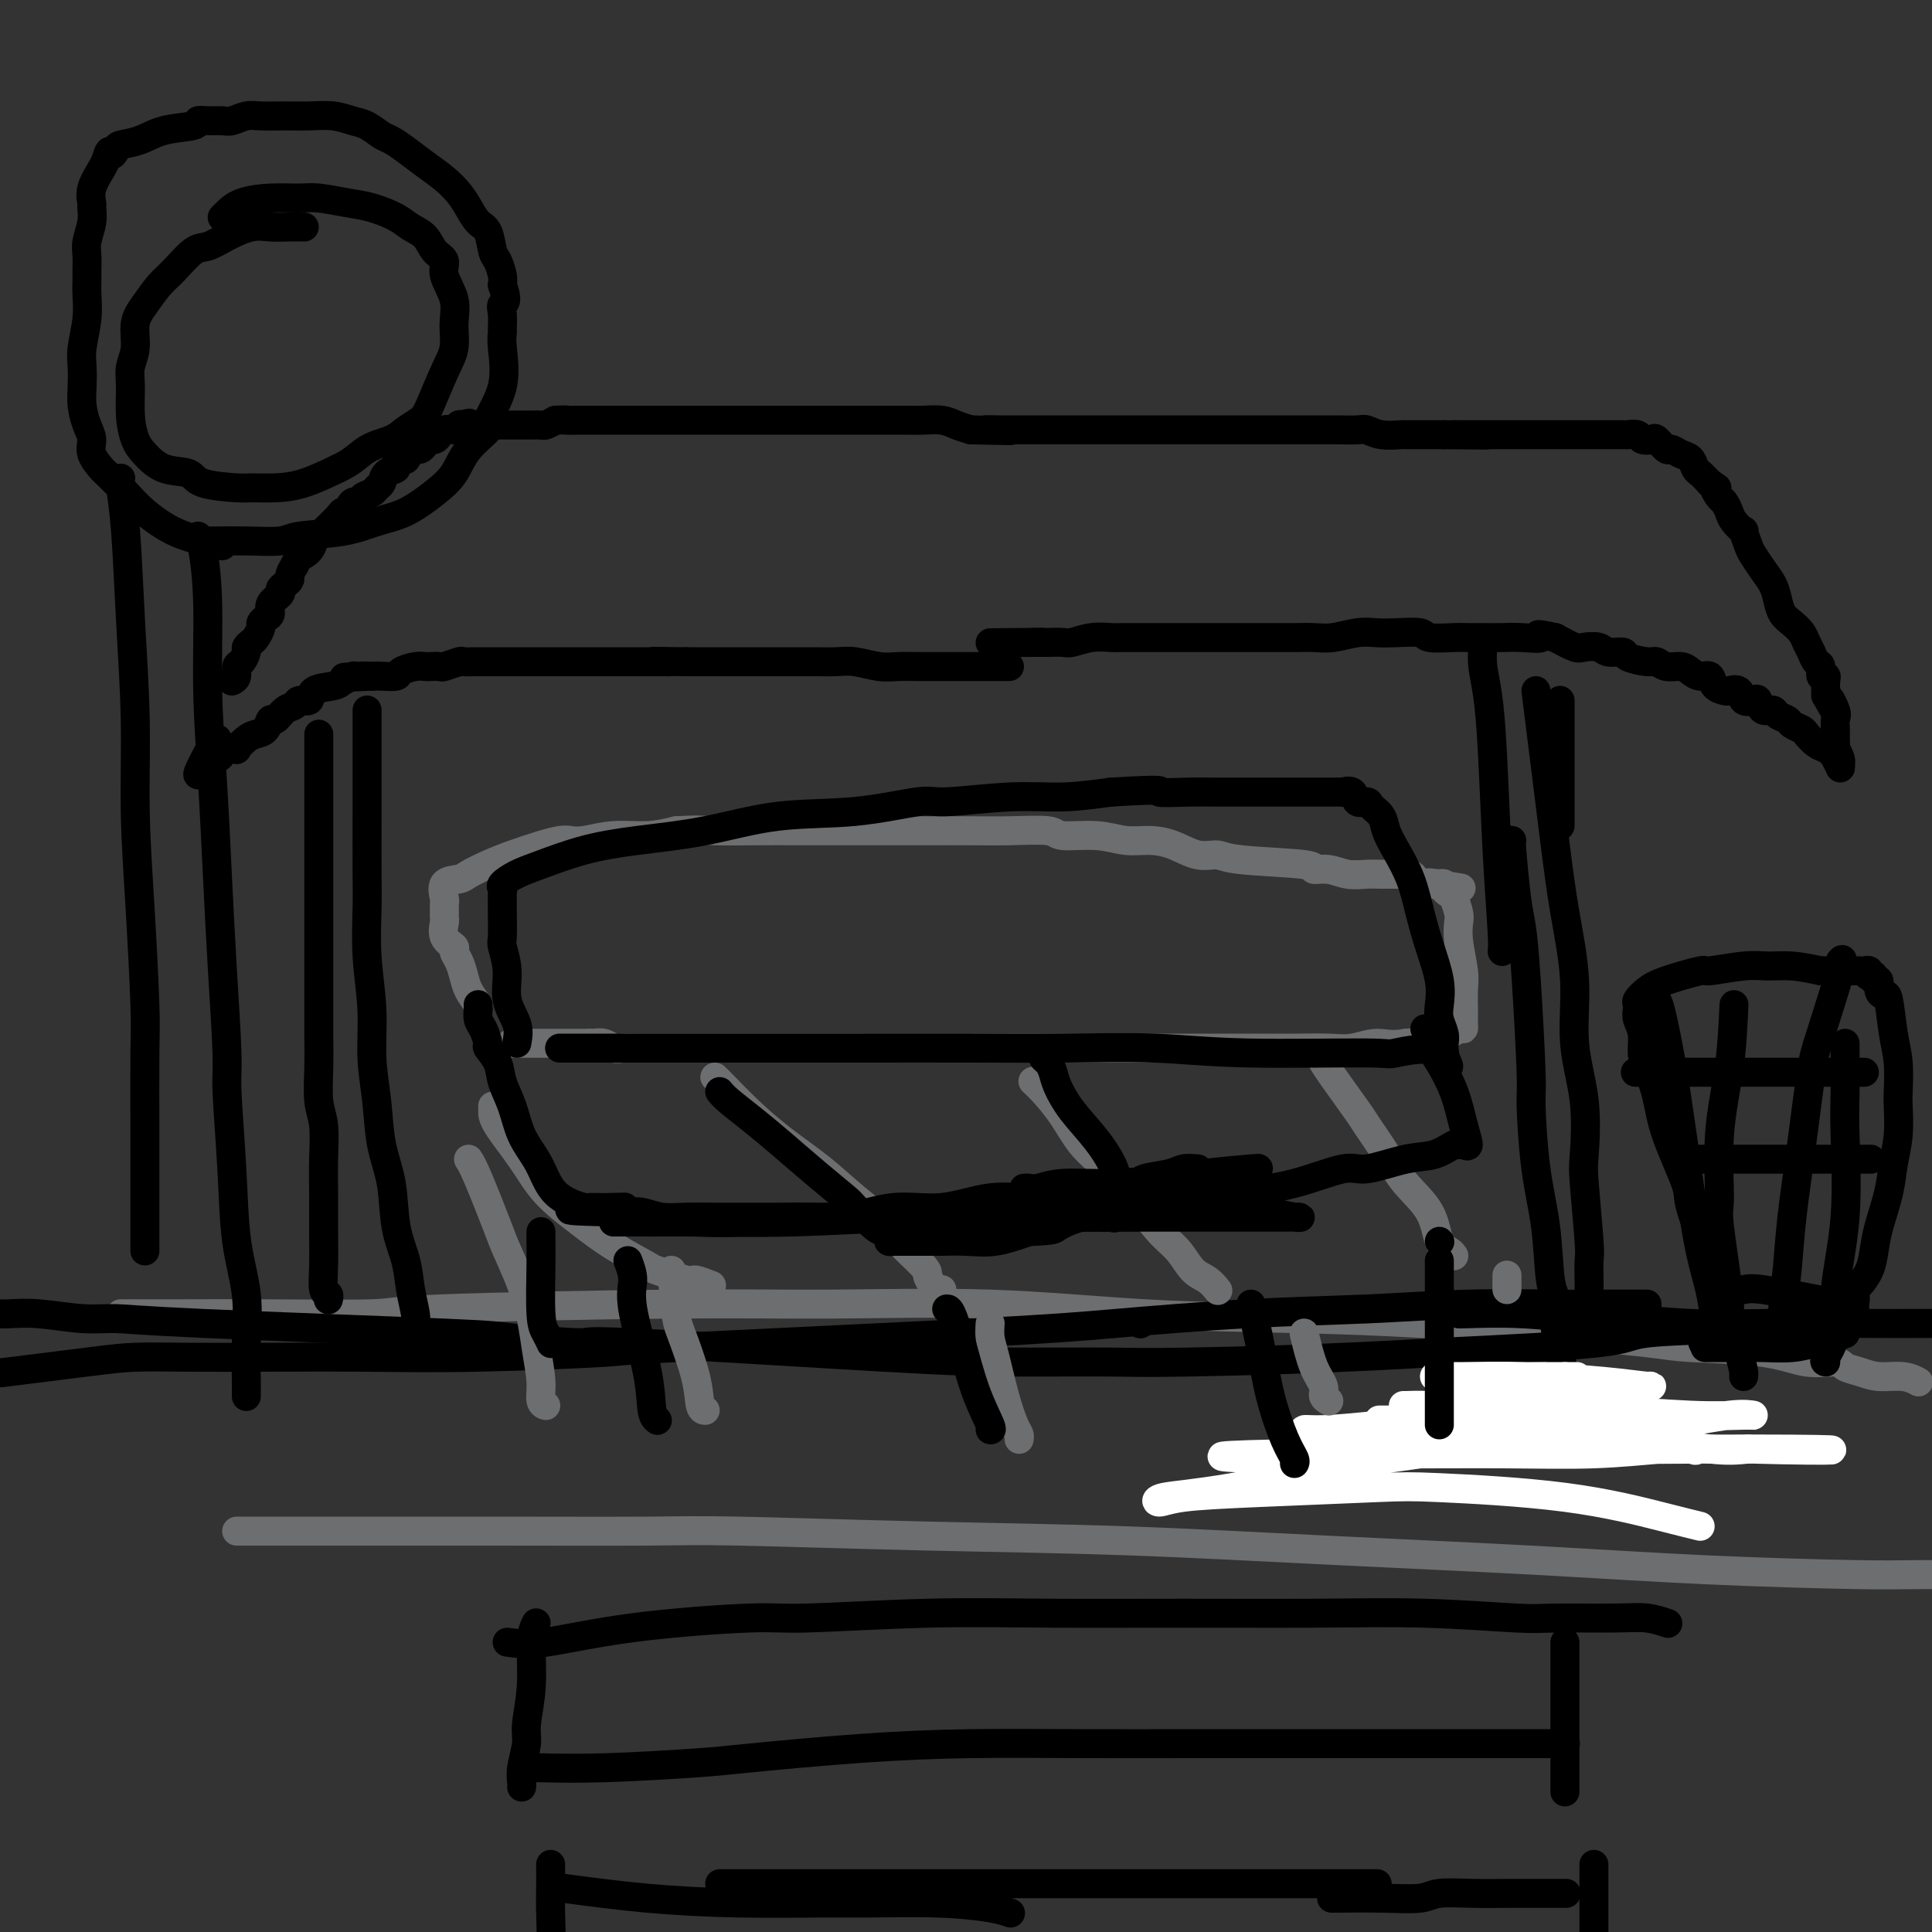 <svg viewBox='0 0 400 400' version='1.1' xmlns='http://www.w3.org/2000/svg' xmlns:xlink='http://www.w3.org/1999/xlink'><rect x="0" y="0" width="400" height="400" fill="#333333" stroke="none"/><g fill='none' stroke='#6D6E70' stroke-width='6' stroke-linecap='round' stroke-linejoin='round'><path d='M25,272c0.441,-0.002 0.881,-0.003 3,0c2.119,0.003 5.916,0.011 10,0c4.084,-0.011 8.453,-0.041 16,0c7.547,0.041 18.270,0.153 23,0c4.730,-0.153 3.465,-0.570 14,-1c10.535,-0.430 32.868,-0.872 48,-1c15.132,-0.128 23.062,0.059 33,0c9.938,-0.059 21.885,-0.364 33,0c11.115,0.364 21.397,1.397 32,2c10.603,0.603 21.526,0.778 31,1c9.474,0.222 17.498,0.492 26,1c8.502,0.508 17.482,1.254 26,2c8.518,0.746 16.573,1.491 21,2c4.427,0.509 5.226,0.780 9,1c3.774,0.220 10.522,0.387 15,1c4.478,0.613 6.685,1.671 9,2c2.315,0.329 4.737,-0.070 6,0c1.263,0.070 1.365,0.611 2,1c0.635,0.389 1.802,0.626 3,1c1.198,0.374 2.426,0.885 4,1c1.574,0.115 3.494,-0.165 5,0c1.506,0.165 2.598,0.775 3,1c0.402,0.225 0.115,0.064 0,0c-0.115,-0.064 -0.057,-0.032 0,0'/></g>
<g fill='none' stroke='#000000' stroke-width='6' stroke-linecap='round' stroke-linejoin='round'><path d='M302,272c-0.048,0.033 -0.096,0.065 2,0c2.096,-0.065 6.336,-0.228 11,0c4.664,0.228 9.753,0.846 13,1c3.247,0.154 4.654,-0.155 8,0c3.346,0.155 8.632,0.774 14,1c5.368,0.226 10.817,0.061 16,0c5.183,-0.061 10.099,-0.016 15,0c4.901,0.016 9.789,0.004 15,0c5.211,-0.004 10.747,-0.001 14,0c3.253,0.001 4.222,0.000 7,0c2.778,-0.000 7.363,-0.000 11,0c3.637,0.000 6.326,0.000 9,0c2.674,-0.000 5.333,0.000 7,0c1.667,-0.000 2.343,-0.000 2,0c-0.343,0.000 -1.704,0.000 -1,0c0.704,-0.000 3.474,-0.001 -2,0c-5.474,0.001 -19.193,0.003 -27,0c-7.807,-0.003 -9.704,-0.013 -14,0c-4.296,0.013 -10.991,0.048 -15,0c-4.009,-0.048 -5.331,-0.179 -9,0c-3.669,0.179 -9.684,0.666 -17,1c-7.316,0.334 -15.931,0.513 -20,1c-4.069,0.487 -3.591,1.282 -10,2c-6.409,0.718 -19.704,1.359 -33,2'/><path d='M298,280c-23.449,1.382 -42.071,1.837 -52,2c-9.929,0.163 -11.165,0.034 -16,0c-4.835,-0.034 -13.270,0.026 -20,0c-6.730,-0.026 -11.757,-0.139 -27,-1c-15.243,-0.861 -40.704,-2.472 -52,-3c-11.296,-0.528 -8.428,0.026 -11,0c-2.572,-0.026 -10.585,-0.633 -14,-1c-3.415,-0.367 -2.232,-0.494 -14,-1c-11.768,-0.506 -36.486,-1.389 -50,-2c-13.514,-0.611 -15.824,-0.948 -18,-1c-2.176,-0.052 -4.218,0.182 -7,0c-2.782,-0.182 -6.304,-0.781 -9,-1c-2.696,-0.219 -4.565,-0.059 -6,0c-1.435,0.059 -2.436,0.016 -3,0c-0.564,-0.016 -0.690,-0.004 -1,0c-0.310,0.004 -0.803,0.001 -1,0c-0.197,-0.001 -0.099,-0.001 0,0'/><path d='M341,270c-4.695,-0.007 -9.391,-0.014 -12,0c-2.609,0.014 -3.132,0.048 -7,0c-3.868,-0.048 -11.082,-0.180 -18,0c-6.918,0.180 -13.540,0.672 -21,1c-7.460,0.328 -15.757,0.493 -25,1c-9.243,0.507 -19.430,1.355 -27,2c-7.570,0.645 -12.521,1.087 -30,2c-17.479,0.913 -47.487,2.297 -61,3c-13.513,0.703 -10.532,0.724 -15,1c-4.468,0.276 -16.384,0.805 -26,1c-9.616,0.195 -16.931,0.054 -24,0c-7.069,-0.054 -13.894,-0.021 -20,0c-6.106,0.021 -11.495,0.031 -16,0c-4.505,-0.031 -8.125,-0.101 -11,0c-2.875,0.101 -5.005,0.373 -10,1c-4.995,0.627 -12.856,1.608 -16,2c-3.144,0.392 -1.572,0.196 0,0'/><path d='M48,141c0.444,-0.212 0.889,-0.424 1,-1c0.111,-0.576 -0.111,-1.517 0,-2c0.111,-0.483 0.554,-0.510 1,-1c0.446,-0.490 0.894,-1.445 1,-2c0.106,-0.555 -0.130,-0.712 0,-1c0.130,-0.288 0.626,-0.707 1,-1c0.374,-0.293 0.626,-0.459 1,-1c0.374,-0.541 0.869,-1.457 1,-2c0.131,-0.543 -0.101,-0.712 0,-1c0.101,-0.288 0.534,-0.693 1,-1c0.466,-0.307 0.965,-0.516 1,-1c0.035,-0.484 -0.393,-1.243 0,-2c0.393,-0.757 1.607,-1.511 2,-2c0.393,-0.489 -0.036,-0.711 0,-1c0.036,-0.289 0.535,-0.644 1,-1c0.465,-0.356 0.894,-0.711 1,-1c0.106,-0.289 -0.113,-0.511 0,-1c0.113,-0.489 0.556,-1.244 1,-2'/><path d='M61,117c2.128,-4.134 0.949,-2.468 1,-2c0.051,0.468 1.331,-0.263 2,-1c0.669,-0.737 0.728,-1.480 1,-2c0.272,-0.520 0.756,-0.817 1,-1c0.244,-0.183 0.249,-0.253 1,-1c0.751,-0.747 2.248,-2.171 3,-3c0.752,-0.829 0.760,-1.062 1,-1c0.240,0.062 0.712,0.420 1,0c0.288,-0.420 0.392,-1.618 1,-2c0.608,-0.382 1.722,0.053 2,0c0.278,-0.053 -0.278,-0.595 0,-1c0.278,-0.405 1.389,-0.672 2,-1c0.611,-0.328 0.722,-0.717 1,-1c0.278,-0.283 0.724,-0.458 1,-1c0.276,-0.542 0.384,-1.450 1,-2c0.616,-0.550 1.741,-0.744 2,-1c0.259,-0.256 -0.348,-0.576 0,-1c0.348,-0.424 1.651,-0.954 2,-1c0.349,-0.046 -0.257,0.390 0,0c0.257,-0.390 1.378,-1.606 2,-2c0.622,-0.394 0.744,0.035 1,0c0.256,-0.035 0.645,-0.535 1,-1c0.355,-0.465 0.676,-0.895 1,-1c0.324,-0.105 0.651,0.117 1,0c0.349,-0.117 0.720,-0.571 1,-1c0.280,-0.429 0.470,-0.833 1,-1c0.530,-0.167 1.400,-0.096 2,0c0.600,0.096 0.931,0.218 1,0c0.069,-0.218 -0.123,-0.777 0,-1c0.123,-0.223 0.562,-0.112 1,0'/><path d='M96,88c1.785,-0.774 1.247,-0.207 1,0c-0.247,0.207 -0.202,0.056 0,0c0.202,-0.056 0.560,-0.015 1,0c0.440,0.015 0.963,0.004 1,0c0.037,-0.004 -0.411,-0.001 0,0c0.411,0.001 1.682,0.000 2,0c0.318,-0.000 -0.318,-0.000 0,0c0.318,0.000 1.591,0.000 2,0c0.409,-0.000 -0.045,-0.000 0,0c0.045,0.000 0.591,0.000 1,0c0.409,-0.000 0.683,-0.000 1,0c0.317,0.000 0.679,0.000 1,0c0.321,-0.000 0.601,-0.000 1,0c0.399,0.000 0.918,0.001 1,0c0.082,-0.001 -0.274,-0.003 0,0c0.274,0.003 1.176,0.011 2,0c0.824,-0.011 1.568,-0.041 2,0c0.432,0.041 0.552,0.155 1,0c0.448,-0.155 1.224,-0.577 2,-1'/><path d='M115,87c3.231,-0.155 1.808,-0.041 2,0c0.192,0.041 1.998,0.011 3,0c1.002,-0.011 1.200,-0.003 2,0c0.800,0.003 2.202,0.001 3,0c0.798,-0.001 0.990,-0.000 2,0c1.010,0.000 2.837,0.000 4,0c1.163,-0.000 1.662,-0.000 2,0c0.338,0.000 0.515,0.000 1,0c0.485,-0.000 1.278,-0.000 2,0c0.722,0.000 1.375,0.000 2,0c0.625,-0.000 1.224,-0.000 2,0c0.776,0.000 1.730,0.000 3,0c1.270,-0.000 2.857,-0.000 4,0c1.143,0.000 1.842,0.000 3,0c1.158,-0.000 2.776,-0.000 4,0c1.224,0.000 2.055,0.000 3,0c0.945,-0.000 2.003,-0.000 3,0c0.997,0.000 1.932,0.000 3,0c1.068,-0.000 2.270,-0.000 3,0c0.730,0.000 0.987,0.000 2,0c1.013,-0.000 2.782,-0.000 4,0c1.218,0.000 1.887,0.000 3,0c1.113,-0.000 2.672,-0.000 4,0c1.328,0.000 2.427,0.000 3,0c0.573,-0.000 0.621,-0.001 1,0c0.379,0.001 1.087,0.003 2,0c0.913,-0.003 2.029,-0.012 3,0c0.971,0.012 1.796,0.044 3,0c1.204,-0.044 2.786,-0.166 4,0c1.214,0.166 2.061,0.619 3,1c0.939,0.381 1.969,0.691 3,1'/><path d='M201,89c14.121,0.309 6.422,0.083 4,0c-2.422,-0.083 0.432,-0.022 2,0c1.568,0.022 1.848,0.006 3,0c1.152,-0.006 3.174,-0.002 4,0c0.826,0.002 0.454,0.000 2,0c1.546,-0.000 5.009,-0.000 7,0c1.991,0.000 2.511,0.000 3,0c0.489,-0.000 0.948,-0.000 2,0c1.052,0.000 2.696,0.000 4,0c1.304,-0.000 2.268,-0.000 3,0c0.732,0.000 1.234,0.000 2,0c0.766,-0.000 1.797,-0.000 3,0c1.203,0.000 2.579,0.000 4,0c1.421,-0.000 2.887,-0.000 4,0c1.113,0.000 1.872,0.000 3,0c1.128,-0.000 2.625,-0.000 4,0c1.375,0.000 2.626,0.000 4,0c1.374,-0.000 2.869,-0.000 4,0c1.131,0.000 1.896,0.000 3,0c1.104,-0.000 2.546,-0.001 4,0c1.454,0.001 2.919,0.004 4,0c1.081,-0.004 1.779,-0.015 3,0c1.221,0.015 2.966,0.057 4,0c1.034,-0.057 1.359,-0.211 2,0c0.641,0.211 1.599,0.789 3,1c1.401,0.211 3.246,0.057 4,0c0.754,-0.057 0.419,-0.015 1,0c0.581,0.015 2.080,0.004 3,0c0.920,-0.004 1.263,-0.001 2,0c0.737,0.001 1.869,0.001 3,0'/><path d='M299,90c15.757,0.155 6.149,0.041 3,0c-3.149,-0.041 0.159,-0.011 2,0c1.841,0.011 2.213,0.003 3,0c0.787,-0.003 1.988,-0.001 3,0c1.012,0.001 1.833,0.000 3,0c1.167,-0.000 2.679,-0.000 4,0c1.321,0.000 2.451,0.000 3,0c0.549,-0.000 0.517,-0.000 1,0c0.483,0.000 1.480,0.000 2,0c0.520,-0.000 0.563,-0.000 1,0c0.437,0.000 1.268,0.000 2,0c0.732,-0.000 1.366,-0.000 2,0c0.634,0.000 1.269,0.000 2,0c0.731,-0.000 1.559,-0.000 2,0c0.441,0.000 0.494,0.000 1,0c0.506,-0.000 1.463,-0.001 2,0c0.537,0.001 0.654,0.004 1,0c0.346,-0.004 0.923,-0.015 1,0c0.077,0.015 -0.345,0.054 0,0c0.345,-0.054 1.458,-0.203 2,0c0.542,0.203 0.511,0.757 1,1c0.489,0.243 1.496,0.173 2,0c0.504,-0.173 0.506,-0.451 1,0c0.494,0.451 1.480,1.630 2,2c0.520,0.370 0.572,-0.070 1,0c0.428,0.070 1.231,0.651 2,1c0.769,0.349 1.505,0.465 2,1c0.495,0.535 0.749,1.490 1,2c0.251,0.510 0.500,0.574 1,1c0.500,0.426 1.250,1.213 2,2'/><path d='M354,100c2.499,1.661 1.246,0.815 1,1c-0.246,0.185 0.516,1.403 1,2c0.484,0.597 0.689,0.574 1,1c0.311,0.426 0.728,1.301 1,2c0.272,0.699 0.401,1.222 1,2c0.599,0.778 1.669,1.811 2,2c0.331,0.189 -0.076,-0.466 0,0c0.076,0.466 0.636,2.053 1,3c0.364,0.947 0.530,1.255 1,2c0.470,0.745 1.242,1.929 2,3c0.758,1.071 1.502,2.030 2,3c0.498,0.970 0.749,1.951 1,3c0.251,1.049 0.501,2.168 1,3c0.499,0.832 1.247,1.379 2,2c0.753,0.621 1.512,1.317 2,2c0.488,0.683 0.704,1.354 1,2c0.296,0.646 0.672,1.269 1,2c0.328,0.731 0.610,1.570 1,2c0.390,0.430 0.889,0.449 1,1c0.111,0.551 -0.166,1.632 0,2c0.166,0.368 0.776,0.022 1,0c0.224,-0.022 0.064,0.279 0,1c-0.064,0.721 -0.032,1.860 0,3'/><path d='M378,144c3.879,6.937 1.575,2.279 1,1c-0.575,-1.279 0.578,0.822 1,2c0.422,1.178 0.113,1.434 0,2c-0.113,0.566 -0.031,1.442 0,2c0.031,0.558 0.012,0.797 0,1c-0.012,0.203 -0.017,0.370 0,1c0.017,0.630 0.057,1.723 0,2c-0.057,0.277 -0.211,-0.261 0,0c0.211,0.261 0.789,1.321 1,2c0.211,0.679 0.057,0.976 0,1c-0.057,0.024 -0.015,-0.224 0,0c0.015,0.224 0.004,0.921 0,1c-0.004,0.079 -0.002,-0.461 0,-1'/><path d='M381,158c0.335,2.052 -0.329,0.183 -1,-1c-0.671,-1.183 -1.350,-1.679 -2,-2c-0.650,-0.321 -1.272,-0.467 -2,-1c-0.728,-0.533 -1.561,-1.452 -2,-2c-0.439,-0.548 -0.484,-0.726 -1,-1c-0.516,-0.274 -1.504,-0.646 -2,-1c-0.496,-0.354 -0.500,-0.691 -1,-1c-0.500,-0.309 -1.495,-0.591 -2,-1c-0.505,-0.409 -0.521,-0.945 -1,-1c-0.479,-0.055 -1.423,0.370 -2,0c-0.577,-0.370 -0.789,-1.535 -1,-2c-0.211,-0.465 -0.423,-0.229 -1,0c-0.577,0.229 -1.521,0.452 -2,0c-0.479,-0.452 -0.495,-1.579 -1,-2c-0.505,-0.421 -1.500,-0.137 -2,0c-0.500,0.137 -0.504,0.125 -1,0c-0.496,-0.125 -1.483,-0.363 -2,-1c-0.517,-0.637 -0.565,-1.672 -1,-2c-0.435,-0.328 -1.258,0.052 -2,0c-0.742,-0.052 -1.404,-0.535 -2,-1c-0.596,-0.465 -1.127,-0.912 -2,-1c-0.873,-0.088 -2.088,0.183 -3,0c-0.912,-0.183 -1.522,-0.818 -2,-1c-0.478,-0.182 -0.823,0.091 -2,0c-1.177,-0.091 -3.187,-0.547 -4,-1c-0.813,-0.453 -0.429,-0.905 -1,-1c-0.571,-0.095 -2.098,0.165 -3,0c-0.902,-0.165 -1.180,-0.756 -2,-1c-0.820,-0.244 -2.182,-0.143 -3,0c-0.818,0.143 -1.091,0.326 -2,0c-0.909,-0.326 -2.455,-1.163 -4,-2'/><path d='M322,132c-5.443,-1.238 -3.051,-0.332 -3,0c0.051,0.332 -2.238,0.089 -4,0c-1.762,-0.089 -2.998,-0.023 -4,0c-1.002,0.023 -1.771,0.002 -3,0c-1.229,-0.002 -2.919,0.013 -4,0c-1.081,-0.013 -1.552,-0.056 -3,0c-1.448,0.056 -3.873,0.210 -5,0c-1.127,-0.210 -0.955,-0.785 -2,-1c-1.045,-0.215 -3.308,-0.072 -5,0c-1.692,0.072 -2.815,0.072 -4,0c-1.185,-0.072 -2.432,-0.215 -4,0c-1.568,0.215 -3.458,0.790 -5,1c-1.542,0.210 -2.738,0.056 -4,0c-1.262,-0.056 -2.591,-0.015 -4,0c-1.409,0.015 -2.898,0.004 -4,0c-1.102,-0.004 -1.817,-0.001 -3,0c-1.183,0.001 -2.832,0.000 -4,0c-1.168,-0.000 -1.853,-0.000 -3,0c-1.147,0.000 -2.755,0.000 -4,0c-1.245,-0.000 -2.127,-0.000 -3,0c-0.873,0.000 -1.737,0.000 -3,0c-1.263,-0.000 -2.924,-0.001 -4,0c-1.076,0.001 -1.566,0.004 -3,0c-1.434,-0.004 -3.811,-0.015 -5,0c-1.189,0.015 -1.190,0.057 -2,0c-0.810,-0.057 -2.430,-0.211 -4,0c-1.570,0.211 -3.089,0.789 -4,1c-0.911,0.211 -1.213,0.057 -2,0c-0.787,-0.057 -2.058,-0.015 -3,0c-0.942,0.015 -1.555,0.004 -2,0c-0.445,-0.004 -0.723,-0.002 -1,0'/><path d='M214,133c-17.022,0.156 -5.578,0.044 -1,0c4.578,-0.044 2.289,-0.022 0,0'/><path d='M209,138c-0.265,0.000 -0.531,0.000 -1,0c-0.469,-0.000 -1.143,-0.000 -2,0c-0.857,0.000 -1.898,0.000 -3,0c-1.102,-0.000 -2.265,-0.000 -3,0c-0.735,0.000 -1.041,0.001 -2,0c-0.959,-0.001 -2.570,-0.004 -4,0c-1.430,0.004 -2.678,0.015 -4,0c-1.322,-0.015 -2.717,-0.057 -4,0c-1.283,0.057 -2.453,0.211 -4,0c-1.547,-0.211 -3.471,-0.789 -5,-1c-1.529,-0.211 -2.664,-0.057 -4,0c-1.336,0.057 -2.872,0.015 -4,0c-1.128,-0.015 -1.849,-0.004 -3,0c-1.151,0.004 -2.731,0.001 -4,0c-1.269,-0.001 -2.227,-0.000 -3,0c-0.773,0.000 -1.362,0.000 -2,0c-0.638,-0.000 -1.325,-0.000 -2,0c-0.675,0.000 -1.339,0.000 -2,0c-0.661,-0.000 -1.318,-0.000 -2,0c-0.682,0.000 -1.389,0.000 -2,0c-0.611,-0.000 -1.126,-0.000 -2,0c-0.874,0.000 -2.107,0.000 -3,0c-0.893,-0.000 -1.447,-0.000 -2,0'/><path d='M142,137c-11.203,-0.155 -5.710,-0.041 -4,0c1.710,0.041 -0.365,0.011 -2,0c-1.635,-0.011 -2.832,-0.003 -4,0c-1.168,0.003 -2.307,0.001 -3,0c-0.693,-0.001 -0.939,-0.000 -2,0c-1.061,0.000 -2.938,0.000 -4,0c-1.062,-0.000 -1.311,-0.000 -2,0c-0.689,0.000 -1.818,0.000 -3,0c-1.182,-0.000 -2.418,-0.000 -3,0c-0.582,0.000 -0.512,0.000 -1,0c-0.488,-0.000 -1.535,-0.000 -2,0c-0.465,0.000 -0.347,0.000 -1,0c-0.653,-0.000 -2.075,-0.000 -3,0c-0.925,0.000 -1.351,0.000 -2,0c-0.649,-0.000 -1.521,-0.000 -2,0c-0.479,0.000 -0.567,0.000 -1,0c-0.433,-0.000 -1.213,-0.001 -2,0c-0.787,0.001 -1.581,0.004 -2,0c-0.419,-0.004 -0.464,-0.015 -1,0c-0.536,0.015 -1.562,0.057 -2,0c-0.438,-0.057 -0.288,-0.211 -1,0c-0.712,0.211 -2.286,0.788 -3,1c-0.714,0.212 -0.566,0.060 -1,0c-0.434,-0.060 -1.448,-0.026 -2,0c-0.552,0.026 -0.641,0.046 -1,0c-0.359,-0.046 -0.989,-0.156 -2,0c-1.011,0.156 -2.405,0.578 -3,1c-0.595,0.422 -0.391,0.844 -1,1c-0.609,0.156 -2.031,0.044 -3,0c-0.969,-0.044 -1.484,-0.022 -2,0'/><path d='M77,140c-10.457,0.461 -4.098,0.113 -2,0c2.098,-0.113 -0.065,0.010 -1,0c-0.935,-0.010 -0.641,-0.153 -1,0c-0.359,0.153 -1.371,0.600 -2,1c-0.629,0.400 -0.875,0.751 -2,1c-1.125,0.249 -3.130,0.394 -4,1c-0.870,0.606 -0.604,1.673 -1,2c-0.396,0.327 -1.454,-0.086 -2,0c-0.546,0.086 -0.579,0.671 -1,1c-0.421,0.329 -1.229,0.403 -2,1c-0.771,0.597 -1.504,1.717 -2,2c-0.496,0.283 -0.754,-0.270 -1,0c-0.246,0.270 -0.481,1.365 -1,2c-0.519,0.635 -1.323,0.810 -2,1c-0.677,0.190 -1.228,0.393 -2,1c-0.772,0.607 -1.764,1.616 -2,2c-0.236,0.384 0.283,0.143 0,0c-0.283,-0.143 -1.368,-0.188 -2,0c-0.632,0.188 -0.813,0.610 -1,1c-0.187,0.390 -0.382,0.750 -1,1c-0.618,0.250 -1.660,0.390 -2,1c-0.340,0.610 0.022,1.689 0,2c-0.022,0.311 -0.429,-0.147 -1,0c-0.571,0.147 -1.306,0.899 -1,0c0.306,-0.899 1.653,-3.450 3,-6'/><path d='M44,154c0.689,-1.156 0.911,-1.044 1,-1c0.089,0.044 0.044,0.022 0,0'/><path d='M66,152c0.000,0.733 0.000,1.467 0,3c-0.000,1.533 -0.000,3.866 0,7c0.000,3.134 0.000,7.068 0,11c-0.000,3.932 -0.000,7.862 0,12c0.000,4.138 0.000,8.484 0,11c-0.000,2.516 -0.001,3.201 0,5c0.001,1.799 0.004,4.712 0,7c-0.004,2.288 -0.015,3.951 0,6c0.015,2.049 0.057,4.484 0,7c-0.057,2.516 -0.211,5.111 0,7c0.211,1.889 0.789,3.070 1,5c0.211,1.930 0.056,4.608 0,7c-0.056,2.392 -0.011,4.496 0,7c0.011,2.504 -0.011,5.407 0,8c0.011,2.593 0.056,4.877 0,7c-0.056,2.123 -0.211,4.085 0,5c0.211,0.915 0.789,0.781 1,1c0.211,0.219 0.057,0.790 0,1c-0.057,0.210 -0.016,0.060 0,0c0.016,-0.060 0.008,-0.030 0,0'/><path d='M76,147c-0.001,3.727 -0.001,7.455 0,11c0.001,3.545 0.004,6.909 0,11c-0.004,4.091 -0.016,8.909 0,12c0.016,3.091 0.060,4.455 0,7c-0.060,2.545 -0.224,6.272 0,10c0.224,3.728 0.838,7.459 1,11c0.162,3.541 -0.126,6.892 0,10c0.126,3.108 0.668,5.971 1,9c0.332,3.029 0.456,6.223 1,9c0.544,2.777 1.509,5.135 2,8c0.491,2.865 0.510,6.235 1,9c0.490,2.765 1.452,4.923 2,7c0.548,2.077 0.683,4.073 1,6c0.317,1.927 0.817,3.785 1,5c0.183,1.215 0.049,1.789 0,2c-0.049,0.211 -0.014,0.060 0,0c0.014,-0.060 0.007,-0.030 0,0'/><path d='M323,145c0.000,0.311 0.000,0.622 0,2c0.000,1.378 0.000,3.822 0,8c0.000,4.178 0.000,10.089 0,16'/><path d='M313,174c-0.089,-0.156 -0.178,-0.311 0,2c0.178,2.311 0.621,7.089 1,10c0.379,2.911 0.692,3.954 1,6c0.308,2.046 0.611,5.094 1,11c0.389,5.906 0.863,14.671 1,19c0.137,4.329 -0.064,4.221 0,7c0.064,2.779 0.394,8.443 1,13c0.606,4.557 1.489,8.006 2,12c0.511,3.994 0.649,8.533 1,11c0.351,2.467 0.916,2.864 1,4c0.084,1.136 -0.314,3.012 0,6c0.314,2.988 1.338,7.088 2,10c0.662,2.912 0.961,4.636 1,6c0.039,1.364 -0.182,2.367 0,3c0.182,0.633 0.766,0.895 1,1c0.234,0.105 0.117,0.052 0,0'/><path d='M307,134c-0.089,1.237 -0.178,2.474 0,4c0.178,1.526 0.622,3.341 1,6c0.378,2.659 0.690,6.163 1,12c0.310,5.837 0.619,14.008 1,21c0.381,6.992 0.833,12.806 1,16c0.167,3.194 0.048,3.770 0,4c-0.048,0.230 -0.024,0.115 0,0'/><path d='M318,143c0.358,2.871 0.717,5.743 1,8c0.283,2.257 0.491,3.901 1,8c0.509,4.099 1.321,10.653 2,16c0.679,5.347 1.226,9.488 2,14c0.774,4.512 1.776,9.395 2,14c0.224,4.605 -0.328,8.933 0,13c0.328,4.067 1.538,7.875 2,12c0.462,4.125 0.176,8.568 0,11c-0.176,2.432 -0.243,2.851 0,6c0.243,3.149 0.797,9.026 1,12c0.203,2.974 0.054,3.046 0,4c-0.054,0.954 -0.015,2.792 0,4c0.015,1.208 0.004,1.787 0,2c-0.004,0.213 -0.001,0.061 0,0c0.001,-0.061 0.001,-0.030 0,0'/></g>
<g fill='none' stroke='#FFFFFF' stroke-width='6' stroke-linecap='round' stroke-linejoin='round'><path d='M352,316c-1.843,-0.451 -3.686,-0.902 -8,-2c-4.314,-1.098 -11.098,-2.842 -20,-4c-8.902,-1.158 -19.923,-1.731 -26,-2c-6.077,-0.269 -7.212,-0.233 -13,0c-5.788,0.233 -16.230,0.662 -24,1c-7.770,0.338 -12.868,0.584 -16,1c-3.132,0.416 -4.299,1.001 -5,1c-0.701,-0.001 -0.936,-0.588 1,-1c1.936,-0.412 6.045,-0.648 14,-2c7.955,-1.352 19.758,-3.820 26,-5c6.242,-1.180 6.924,-1.073 13,-2c6.076,-0.927 17.547,-2.890 27,-4c9.453,-1.110 16.890,-1.368 23,-2c6.110,-0.632 10.894,-1.638 14,-2c3.106,-0.362 4.533,-0.081 5,0c0.467,0.081 -0.026,-0.038 -2,0c-1.974,0.038 -5.431,0.235 -11,0c-5.569,-0.235 -13.252,-0.901 -21,-1c-7.748,-0.099 -15.561,0.368 -23,1c-7.439,0.632 -14.505,1.427 -20,2c-5.495,0.573 -9.418,0.924 -12,1c-2.582,0.076 -3.822,-0.123 -4,0c-0.178,0.123 0.706,0.567 3,1c2.294,0.433 5.998,0.856 12,1c6.002,0.144 14.302,0.011 19,0c4.698,-0.011 5.795,0.100 11,0c5.205,-0.100 14.517,-0.412 22,0c7.483,0.412 13.138,1.546 17,2c3.862,0.454 5.931,0.227 8,0'/><path d='M362,300c20.327,0.573 25.144,0.006 1,0c-24.144,-0.006 -77.250,0.548 -98,1c-20.750,0.452 -9.144,0.800 -5,1c4.144,0.200 0.825,0.251 1,0c0.175,-0.251 3.844,-0.803 9,-1c5.156,-0.197 11.798,-0.039 19,0c7.202,0.039 14.964,-0.039 22,0c7.036,0.039 13.345,0.197 19,0c5.655,-0.197 10.657,-0.749 14,-1c3.343,-0.251 5.026,-0.200 6,0c0.974,0.200 1.238,0.551 1,0c-0.238,-0.551 -0.979,-2.004 -4,-3c-3.021,-0.996 -8.323,-1.535 -14,-2c-5.677,-0.465 -11.731,-0.857 -18,-1c-6.269,-0.143 -12.754,-0.038 -16,0c-3.246,0.038 -3.253,0.010 -5,0c-1.747,-0.010 -5.233,-0.003 -7,0c-1.767,0.003 -1.815,0.001 -1,0c0.815,-0.001 2.493,-0.000 5,0c2.507,0.000 5.842,0.001 13,0c7.158,-0.001 18.138,-0.003 23,0c4.862,0.003 3.607,0.012 5,0c1.393,-0.012 5.434,-0.045 7,0c1.566,0.045 0.657,0.167 0,0c-0.657,-0.167 -1.061,-0.622 -2,-1c-0.939,-0.378 -2.411,-0.679 -6,-1c-3.589,-0.321 -9.294,-0.660 -15,-1'/><path d='M316,291c-6.440,-0.463 -11.039,-0.122 -15,0c-3.961,0.122 -7.282,0.025 -9,0c-1.718,-0.025 -1.832,0.021 -1,0c0.832,-0.021 2.609,-0.111 5,0c2.391,0.111 5.397,0.422 10,0c4.603,-0.422 10.802,-1.577 14,-2c3.198,-0.423 3.396,-0.113 4,0c0.604,0.113 1.613,0.029 2,0c0.387,-0.029 0.152,-0.004 -1,0c-1.152,0.004 -3.222,-0.012 -6,0c-2.778,0.012 -6.265,0.052 -9,0c-2.735,-0.052 -4.718,-0.195 -6,0c-1.282,0.195 -1.864,0.729 -2,1c-0.136,0.271 0.173,0.279 1,0c0.827,-0.279 2.171,-0.845 5,-1c2.829,-0.155 7.143,0.099 12,0c4.857,-0.099 10.255,-0.552 14,-1c3.745,-0.448 5.836,-0.891 7,-1c1.164,-0.109 1.402,0.114 0,0c-1.402,-0.114 -4.443,-0.567 -9,-1c-4.557,-0.433 -10.629,-0.848 -16,-1c-5.371,-0.152 -10.042,-0.041 -13,0c-2.958,0.041 -4.205,0.011 -5,0c-0.795,-0.011 -1.138,-0.003 -1,0c0.138,0.003 0.758,0.001 1,0c0.242,-0.001 0.106,-0.000 2,0c1.894,0.000 5.818,0.000 9,0c3.182,-0.000 5.624,-0.000 8,0c2.376,0.000 4.688,0.000 7,0'/><path d='M324,285c4.267,0.000 1.933,0.000 1,0c-0.933,0.000 -0.467,0.000 0,0'/></g>
<g fill='none' stroke='#6D6E70' stroke-width='6' stroke-linecap='round' stroke-linejoin='round'><path d='M99,208c-0.753,-1.004 -1.506,-2.009 -2,-3c-0.494,-0.991 -0.728,-1.969 -1,-3c-0.272,-1.031 -0.581,-2.115 -1,-3c-0.419,-0.885 -0.950,-1.571 -1,-2c-0.050,-0.429 0.379,-0.601 0,-1c-0.379,-0.399 -1.566,-1.024 -2,-2c-0.434,-0.976 -0.117,-2.304 0,-3c0.117,-0.696 0.032,-0.762 0,-1c-0.032,-0.238 -0.011,-0.649 0,-1c0.011,-0.351 0.013,-0.644 0,-1c-0.013,-0.356 -0.041,-0.777 0,-1c0.041,-0.223 0.152,-0.248 0,-1c-0.152,-0.752 -0.567,-2.232 0,-3c0.567,-0.768 2.115,-0.825 3,-1c0.885,-0.175 1.109,-0.467 2,-1c0.891,-0.533 2.451,-1.306 4,-2c1.549,-0.694 3.087,-1.309 5,-2c1.913,-0.691 4.200,-1.457 6,-2c1.800,-0.543 3.113,-0.863 4,-1c0.887,-0.137 1.348,-0.092 2,0c0.652,0.092 1.494,0.231 3,0c1.506,-0.231 3.675,-0.831 6,-1c2.325,-0.169 4.807,0.095 7,0c2.193,-0.095 4.096,-0.547 6,-1'/><path d='M140,172c5.078,-0.309 5.772,-0.083 8,0c2.228,0.083 5.989,0.022 9,0c3.011,-0.022 5.272,-0.006 8,0c2.728,0.006 5.923,0.002 9,0c3.077,-0.002 6.037,-0.002 9,0c2.963,0.002 5.930,0.004 9,0c3.070,-0.004 6.241,-0.016 9,0c2.759,0.016 5.104,0.061 8,0c2.896,-0.061 6.342,-0.227 8,0c1.658,0.227 1.527,0.847 3,1c1.473,0.153 4.550,-0.162 7,0c2.450,0.162 4.274,0.799 6,1c1.726,0.201 3.355,-0.034 5,0c1.645,0.034 3.308,0.337 5,1c1.692,0.663 3.414,1.684 5,2c1.586,0.316 3.036,-0.074 4,0c0.964,0.074 1.443,0.612 5,1c3.557,0.388 10.192,0.626 13,1c2.808,0.374 1.790,0.885 2,1c0.210,0.115 1.646,-0.165 3,0c1.354,0.165 2.624,0.777 4,1c1.376,0.223 2.859,0.059 4,0c1.141,-0.059 1.941,-0.013 3,0c1.059,0.013 2.377,-0.007 3,0c0.623,0.007 0.551,0.041 1,0c0.449,-0.041 1.419,-0.155 2,0c0.581,0.155 0.772,0.580 1,1c0.228,0.420 0.494,0.834 1,1c0.506,0.166 1.253,0.083 2,0'/><path d='M296,183c12.383,1.703 3.839,0.459 1,0c-2.839,-0.459 0.027,-0.134 1,0c0.973,0.134 0.053,0.075 0,0c-0.053,-0.075 0.760,-0.168 1,0c0.240,0.168 -0.093,0.596 0,1c0.093,0.404 0.612,0.783 1,1c0.388,0.217 0.644,0.270 1,1c0.356,0.730 0.813,2.137 1,3c0.187,0.863 0.103,1.183 0,2c-0.103,0.817 -0.224,2.132 0,4c0.224,1.868 0.792,4.290 1,6c0.208,1.710 0.056,2.710 0,4c-0.056,1.290 -0.015,2.872 0,4c0.015,1.128 0.003,1.803 0,2c-0.003,0.197 0.004,-0.084 0,0c-0.004,0.084 -0.018,0.534 0,1c0.018,0.466 0.067,0.950 0,1c-0.067,0.050 -0.249,-0.333 -1,0c-0.751,0.333 -2.072,1.381 -4,2c-1.928,0.619 -4.464,0.810 -7,1'/><path d='M291,216c-2.970,0.558 -4.395,-0.047 -6,0c-1.605,0.047 -3.391,0.745 -5,1c-1.609,0.255 -3.042,0.068 -5,0c-1.958,-0.068 -4.443,-0.018 -6,0c-1.557,0.018 -2.187,0.005 -6,0c-3.813,-0.005 -10.809,-0.001 -15,0c-4.191,0.001 -5.577,0.000 -8,0c-2.423,-0.000 -5.884,-0.000 -8,0c-2.116,0.000 -2.887,0.000 -5,0c-2.113,-0.000 -5.567,-0.000 -9,0c-3.433,0.000 -6.845,0.000 -10,0c-3.155,-0.000 -6.054,-0.000 -9,0c-2.946,0.000 -5.940,0.000 -9,0c-3.060,-0.000 -6.187,-0.000 -9,0c-2.813,0.000 -5.312,-0.000 -8,0c-2.688,0.000 -5.564,0.000 -8,0c-2.436,-0.000 -4.430,-0.000 -6,0c-1.570,0.000 -2.715,0.000 -4,0c-1.285,-0.000 -2.708,-0.000 -4,0c-1.292,0.000 -2.452,0.000 -4,0c-1.548,-0.000 -3.482,-0.000 -5,0c-1.518,0.000 -2.619,0.001 -4,0c-1.381,-0.001 -3.041,-0.004 -4,0c-0.959,0.004 -1.217,0.015 -2,0c-0.783,-0.015 -2.090,-0.057 -3,0c-0.910,0.057 -1.423,0.211 -2,0c-0.577,-0.211 -1.216,-0.789 -2,-1c-0.784,-0.211 -1.711,-0.057 -2,0c-0.289,0.057 0.060,0.016 0,0c-0.060,-0.016 -0.530,-0.008 -1,0'/><path d='M122,216c-28.167,0.000 -14.083,0.000 0,0'/><path d='M102,229c0.010,0.249 0.020,0.498 0,1c-0.020,0.502 -0.070,1.256 1,3c1.070,1.744 3.262,4.478 5,7c1.738,2.522 3.024,4.831 5,7c1.976,2.169 4.642,4.197 7,6c2.358,1.803 4.408,3.382 7,5c2.592,1.618 5.725,3.274 7,4c1.275,0.726 0.692,0.520 2,1c1.308,0.480 4.508,1.645 6,2c1.492,0.355 1.276,-0.101 2,0c0.724,0.101 2.387,0.758 3,1c0.613,0.242 0.175,0.069 0,0c-0.175,-0.069 -0.088,-0.035 0,0'/><path d='M148,223c0.438,0.423 0.876,0.845 2,2c1.124,1.155 2.932,3.041 5,5c2.068,1.959 4.394,3.991 7,6c2.606,2.009 5.491,3.995 8,6c2.509,2.005 4.643,4.028 7,6c2.357,1.972 4.936,3.894 6,5c1.064,1.106 0.614,1.396 2,3c1.386,1.604 4.610,4.521 6,6c1.390,1.479 0.947,1.521 1,2c0.053,0.479 0.602,1.397 1,2c0.398,0.603 0.646,0.893 1,1c0.354,0.107 0.816,0.031 1,0c0.184,-0.031 0.092,-0.015 0,0'/><path d='M214,224c-0.129,-0.116 -0.259,-0.232 0,0c0.259,0.232 0.906,0.812 2,2c1.094,1.188 2.633,2.983 4,5c1.367,2.017 2.560,4.255 4,6c1.440,1.745 3.127,2.997 5,5c1.873,2.003 3.933,4.757 5,6c1.067,1.243 1.143,0.976 2,2c0.857,1.024 2.496,3.340 4,5c1.504,1.660 2.872,2.665 4,4c1.128,1.335 2.015,2.998 3,4c0.985,1.002 2.068,1.341 3,2c0.932,0.659 1.712,1.639 2,2c0.288,0.361 0.082,0.103 0,0c-0.082,-0.103 -0.041,-0.052 0,0'/><path d='M274,220c0.313,0.528 0.627,1.056 2,3c1.373,1.944 3.807,5.305 5,7c1.193,1.695 1.145,1.725 2,3c0.855,1.275 2.614,3.794 4,6c1.386,2.206 2.400,4.097 4,6c1.600,1.903 3.788,3.816 5,6c1.212,2.184 1.449,4.637 2,6c0.551,1.363 1.418,1.636 2,2c0.582,0.364 0.881,0.818 1,1c0.119,0.182 0.060,0.091 0,0'/><path d='M97,240c0.424,0.647 0.848,1.294 2,4c1.152,2.706 3.031,7.472 4,10c0.969,2.528 1.029,2.817 2,5c0.971,2.183 2.852,6.259 4,10c1.148,3.741 1.562,7.146 2,10c0.438,2.854 0.901,5.157 1,7c0.099,1.843 -0.166,3.227 0,4c0.166,0.773 0.762,0.935 1,1c0.238,0.065 0.119,0.032 0,0'/><path d='M139,263c0.394,3.577 0.789,7.155 1,9c0.211,1.845 0.239,1.959 1,4c0.761,2.041 2.256,6.011 3,9c0.744,2.989 0.739,4.997 1,6c0.261,1.003 0.789,1.001 1,1c0.211,-0.001 0.106,-0.000 0,0'/><path d='M205,274c-0.067,1.013 -0.133,2.025 0,3c0.133,0.975 0.467,1.911 1,4c0.533,2.089 1.267,5.330 2,8c0.733,2.670 1.464,4.767 2,6c0.536,1.233 0.875,1.601 1,2c0.125,0.399 0.036,0.828 0,1c-0.036,0.172 -0.018,0.086 0,0'/><path d='M270,276c0.611,2.558 1.222,5.116 2,7c0.778,1.884 1.724,3.093 2,4c0.276,0.907 -0.118,1.514 0,2c0.118,0.486 0.748,0.853 1,1c0.252,0.147 0.126,0.073 0,0'/><path d='M312,264c0.000,0.733 0.000,1.467 0,2c0.000,0.533 0.000,0.867 0,1c0.000,0.133 0.000,0.067 0,0'/><path d='M49,317c18.580,-0.007 37.160,-0.014 52,0c14.840,0.014 25.941,0.048 33,0c7.059,-0.048 10.074,-0.179 19,0c8.926,0.179 23.761,0.667 38,1c14.239,0.333 27.883,0.510 42,1c14.117,0.490 28.708,1.294 43,2c14.292,0.706 28.284,1.313 41,2c12.716,0.687 24.155,1.452 36,2c11.845,0.548 24.097,0.879 31,1c6.903,0.121 8.456,0.032 14,0c5.544,-0.032 15.080,-0.009 22,0c6.920,0.009 11.226,0.002 15,0c3.774,-0.002 7.016,-0.001 9,0c1.984,0.001 2.710,0.000 3,0c0.290,-0.000 0.145,-0.000 0,0'/></g>
<g fill='none' stroke='#000000' stroke-width='6' stroke-linecap='round' stroke-linejoin='round'><path d='M105,340c2.016,0.277 4.032,0.554 8,0c3.968,-0.554 9.888,-1.938 18,-3c8.112,-1.062 18.416,-1.801 24,-2c5.584,-0.199 6.447,0.143 12,0c5.553,-0.143 15.797,-0.771 25,-1c9.203,-0.229 17.365,-0.057 26,0c8.635,0.057 17.744,0.001 27,0c9.256,-0.001 18.659,0.052 27,0c8.341,-0.052 15.619,-0.211 23,0c7.381,0.211 14.865,0.792 19,1c4.135,0.208 4.922,0.042 8,0c3.078,-0.042 8.446,0.041 12,0c3.554,-0.041 5.293,-0.207 7,0c1.707,0.207 3.383,0.786 4,1c0.617,0.214 0.176,0.061 0,0c-0.176,-0.061 -0.088,-0.031 0,0'/><path d='M109,366c0.322,-0.026 0.645,-0.052 3,0c2.355,0.052 6.744,0.182 13,0c6.256,-0.182 14.381,-0.676 19,-1c4.619,-0.324 5.732,-0.479 11,-1c5.268,-0.521 14.692,-1.407 23,-2c8.308,-0.593 15.500,-0.891 23,-1c7.500,-0.109 15.306,-0.029 23,0c7.694,0.029 15.275,0.008 24,0c8.725,-0.008 18.594,-0.002 24,0c5.406,0.002 6.349,0.001 11,0c4.651,-0.001 13.012,-0.000 19,0c5.988,0.000 9.605,0.000 13,0c3.395,-0.000 6.568,-0.000 8,0c1.432,0.000 1.123,0.000 1,0c-0.123,-0.000 -0.062,-0.000 0,0'/><path d='M149,390c0.781,0.000 1.563,0.000 4,0c2.437,0.000 6.531,0.000 12,0c5.469,0.000 12.315,0.000 20,0c7.685,0.000 16.209,0.000 24,0c7.791,0.000 14.848,0.000 22,0c7.152,0.000 14.397,0.000 18,0c3.603,-0.000 3.563,0.000 8,0c4.437,0.000 13.350,0.000 17,0c3.650,0.000 2.036,0.000 3,0c0.964,0.000 4.506,0.000 6,0c1.494,0.000 0.941,0.000 1,0c0.059,0.000 0.731,-0.000 1,0c0.269,0.000 0.134,0.000 0,0'/><path d='M117,391c5.531,0.732 11.062,1.463 17,2c5.938,0.537 12.283,0.879 19,1c6.717,0.121 13.807,0.022 18,0c4.193,-0.022 5.488,0.033 9,0c3.512,-0.033 9.240,-0.153 14,0c4.760,0.153 8.551,0.580 11,1c2.449,0.420 3.557,0.834 4,1c0.443,0.166 0.222,0.083 0,0'/><path d='M276,393c-0.375,0.008 -0.750,0.016 1,0c1.750,-0.016 5.624,-0.057 9,0c3.376,0.057 6.254,0.211 8,0c1.746,-0.211 2.360,-0.789 4,-1c1.640,-0.211 4.306,-0.057 7,0c2.694,0.057 5.415,0.015 8,0c2.585,-0.015 5.033,-0.004 7,0c1.967,0.004 3.453,0.001 4,0c0.547,-0.001 0.156,-0.000 0,0c-0.156,0.000 -0.078,0.000 0,0'/><path d='M149,226c0.417,0.506 0.833,1.011 2,2c1.167,0.989 3.083,2.461 5,4c1.917,1.539 3.833,3.145 6,5c2.167,1.855 4.583,3.961 7,6c2.417,2.039 4.834,4.013 6,5c1.166,0.987 1.082,0.986 2,2c0.918,1.014 2.839,3.042 4,4c1.161,0.958 1.563,0.845 2,1c0.437,0.155 0.908,0.577 1,1c0.092,0.423 -0.197,0.845 0,1c0.197,0.155 0.879,0.041 1,0c0.121,-0.041 -0.320,-0.011 0,0c0.320,0.011 1.403,0.003 2,0c0.597,-0.003 0.710,-0.001 1,0c0.290,0.001 0.756,0.002 2,0c1.244,-0.002 3.264,-0.006 4,0c0.736,0.006 0.187,0.022 1,0c0.813,-0.022 2.988,-0.083 5,0c2.012,0.083 3.861,0.309 6,0c2.139,-0.309 4.570,-1.155 7,-2'/><path d='M213,255c5.603,-0.260 5.112,-0.410 6,-1c0.888,-0.590 3.156,-1.620 5,-2c1.844,-0.380 3.265,-0.108 4,0c0.735,0.108 0.785,0.053 1,0c0.215,-0.053 0.596,-0.104 1,0c0.404,0.104 0.829,0.364 1,0c0.171,-0.364 0.086,-1.352 0,-2c-0.086,-0.648 -0.173,-0.957 0,-2c0.173,-1.043 0.607,-2.821 0,-5c-0.607,-2.179 -2.257,-4.759 -4,-7c-1.743,-2.241 -3.581,-4.144 -5,-6c-1.419,-1.856 -2.419,-3.664 -3,-5c-0.581,-1.336 -0.744,-2.201 -1,-3c-0.256,-0.799 -0.605,-1.534 -1,-2c-0.395,-0.466 -0.837,-0.664 -1,-1c-0.163,-0.336 -0.047,-0.810 0,-1c0.047,-0.190 0.023,-0.095 0,0'/><path d='M224,250c3.668,0.062 7.335,0.124 11,0c3.665,-0.124 7.326,-0.434 11,-1c3.674,-0.566 7.360,-1.388 11,-2c3.640,-0.612 7.235,-1.013 11,-2c3.765,-0.987 7.699,-2.559 10,-3c2.301,-0.441 2.970,0.250 5,0c2.030,-0.250 5.422,-1.441 8,-2c2.578,-0.559 4.341,-0.487 6,-1c1.659,-0.513 3.212,-1.611 4,-2c0.788,-0.389 0.809,-0.068 1,0c0.191,0.068 0.552,-0.115 1,0c0.448,0.115 0.982,0.528 1,0c0.018,-0.528 -0.481,-1.998 -1,-4c-0.519,-2.002 -1.057,-4.536 -2,-7c-0.943,-2.464 -2.291,-4.856 -3,-6c-0.709,-1.144 -0.778,-1.039 -1,-2c-0.222,-0.961 -0.598,-2.990 -1,-4c-0.402,-1.010 -0.829,-1.003 -1,-1c-0.171,0.003 -0.085,0.001 0,0'/><path d='M260,242c0.614,-0.092 1.229,-0.183 -1,0c-2.229,0.183 -7.300,0.641 -10,1c-2.700,0.359 -3.027,0.618 -6,1c-2.973,0.382 -8.590,0.887 -13,1c-4.410,0.113 -7.613,-0.166 -10,0c-2.387,0.166 -3.960,0.776 -5,1c-1.040,0.224 -1.549,0.060 -2,0c-0.451,-0.060 -0.843,-0.017 -1,0c-0.157,0.017 -0.078,0.009 0,0'/><path d='M248,242c-1.071,-0.092 -2.142,-0.183 -3,0c-0.858,0.183 -1.505,0.641 -3,1c-1.495,0.359 -3.840,0.621 -5,1c-1.160,0.379 -1.136,0.877 -2,1c-0.864,0.123 -2.618,-0.127 -4,0c-1.382,0.127 -2.392,0.631 -4,1c-1.608,0.369 -3.812,0.605 -6,1c-2.188,0.395 -4.359,0.951 -7,1c-2.641,0.049 -5.752,-0.408 -9,0c-3.248,0.408 -6.634,1.682 -10,2c-3.366,0.318 -6.714,-0.321 -10,0c-3.286,0.321 -6.512,1.603 -10,2c-3.488,0.397 -7.239,-0.090 -11,0c-3.761,0.090 -7.530,0.756 -11,1c-3.470,0.244 -6.639,0.065 -9,0c-2.361,-0.065 -3.913,-0.018 -6,0c-2.087,0.018 -4.708,0.005 -6,0c-1.292,-0.005 -1.253,-0.001 -2,0c-0.747,0.001 -2.278,0.000 -3,0c-0.722,-0.000 -0.635,-0.000 0,0c0.635,0.000 1.817,0.000 3,0'/><path d='M130,253c2.167,-0.016 6.085,-0.057 12,0c5.915,0.057 13.827,0.211 22,0c8.173,-0.211 16.606,-0.789 25,-1c8.394,-0.211 16.747,-0.057 25,0c8.253,0.057 16.405,0.015 23,0c6.595,-0.015 11.633,-0.003 16,0c4.367,0.003 8.062,-0.002 10,0c1.938,0.002 2.119,0.011 3,0c0.881,-0.011 2.463,-0.041 3,0c0.537,0.041 0.029,0.155 -1,0c-1.029,-0.155 -2.580,-0.578 -5,-1c-2.420,-0.422 -5.708,-0.842 -9,-1c-3.292,-0.158 -6.589,-0.053 -10,0c-3.411,0.053 -6.935,0.053 -11,0c-4.065,-0.053 -8.671,-0.158 -13,0c-4.329,0.158 -8.383,0.578 -15,1c-6.617,0.422 -15.799,0.845 -20,1c-4.201,0.155 -3.420,0.042 -5,0c-1.580,-0.042 -5.521,-0.011 -8,0c-2.479,0.011 -3.498,0.003 -5,0c-1.502,-0.003 -3.489,-0.001 -5,0c-1.511,0.001 -2.546,0.001 -4,0c-1.454,-0.001 -3.327,-0.004 -5,0c-1.673,0.004 -3.147,0.015 -5,0c-1.853,-0.015 -4.084,-0.056 -6,0c-1.916,0.056 -3.516,0.207 -5,0c-1.484,-0.207 -2.853,-0.774 -4,-1c-1.147,-0.226 -2.074,-0.113 -3,0'/><path d='M130,251c-22.131,-0.381 -7.958,-0.834 -3,-1c4.958,-0.166 0.700,-0.044 -1,0c-1.700,0.044 -0.842,0.009 -1,0c-0.158,-0.009 -1.330,0.006 -2,0c-0.670,-0.006 -0.837,-0.034 -1,0c-0.163,0.034 -0.322,0.131 -1,0c-0.678,-0.131 -1.876,-0.490 -3,-1c-1.124,-0.510 -2.173,-1.171 -3,-2c-0.827,-0.829 -1.430,-1.828 -2,-3c-0.570,-1.172 -1.107,-2.519 -2,-4c-0.893,-1.481 -2.142,-3.098 -3,-5c-0.858,-1.902 -1.325,-4.090 -2,-6c-0.675,-1.910 -1.557,-3.541 -2,-5c-0.443,-1.459 -0.448,-2.747 -1,-4c-0.552,-1.253 -1.650,-2.473 -2,-3c-0.350,-0.527 0.050,-0.361 0,-1c-0.050,-0.639 -0.549,-2.084 -1,-3c-0.451,-0.916 -0.853,-1.303 -1,-2c-0.147,-0.697 -0.039,-1.702 0,-2c0.039,-0.298 0.011,0.112 0,0c-0.011,-0.112 -0.003,-0.746 0,-1c0.003,-0.254 0.002,-0.127 0,0'/><path d='M107,216c0.235,-1.268 0.469,-2.535 0,-4c-0.469,-1.465 -1.642,-3.126 -2,-5c-0.358,-1.874 0.100,-3.960 0,-6c-0.100,-2.040 -0.759,-4.034 -1,-5c-0.241,-0.966 -0.065,-0.903 0,-2c0.065,-1.097 0.018,-3.355 0,-5c-0.018,-1.645 -0.007,-2.678 0,-3c0.007,-0.322 0.010,0.065 0,0c-0.010,-0.065 -0.033,-0.583 0,-1c0.033,-0.417 0.122,-0.734 0,-1c-0.122,-0.266 -0.455,-0.480 0,-1c0.455,-0.520 1.696,-1.345 3,-2c1.304,-0.655 2.669,-1.139 5,-2c2.331,-0.861 5.628,-2.099 9,-3c3.372,-0.901 6.819,-1.465 11,-2c4.181,-0.535 9.097,-1.042 14,-2c4.903,-0.958 9.795,-2.366 15,-3c5.205,-0.634 10.723,-0.495 16,-1c5.277,-0.505 10.312,-1.655 13,-2c2.688,-0.345 3.030,0.114 6,0c2.970,-0.114 8.569,-0.800 13,-1c4.431,-0.200 7.695,0.086 11,0c3.305,-0.086 6.653,-0.543 10,-1'/><path d='M230,164c12.653,-0.774 9.786,-0.207 10,0c0.214,0.207 3.508,0.056 6,0c2.492,-0.056 4.180,-0.015 6,0c1.820,0.015 3.770,0.004 5,0c1.230,-0.004 1.739,-0.001 4,0c2.261,0.001 6.274,0.000 8,0c1.726,-0.000 1.164,0.001 2,0c0.836,-0.001 3.068,-0.002 4,0c0.932,0.002 0.563,0.008 1,0c0.437,-0.008 1.679,-0.031 2,0c0.321,0.031 -0.280,0.116 0,0c0.280,-0.116 1.441,-0.432 2,0c0.559,0.432 0.516,1.613 1,2c0.484,0.387 1.494,-0.019 2,0c0.506,0.019 0.510,0.463 1,1c0.490,0.537 1.468,1.166 2,2c0.532,0.834 0.617,1.872 1,3c0.383,1.128 1.063,2.345 2,4c0.937,1.655 2.132,3.749 3,6c0.868,2.251 1.408,4.661 2,7c0.592,2.339 1.234,4.608 2,7c0.766,2.392 1.655,4.907 2,7c0.345,2.093 0.145,3.765 0,5c-0.145,1.235 -0.235,2.033 0,3c0.235,0.967 0.795,2.102 1,3c0.205,0.898 0.055,1.560 0,2c-0.055,0.440 -0.015,0.657 0,1c0.015,0.343 0.004,0.812 0,1c-0.004,0.188 -0.002,0.094 0,0'/><path d='M299,218c1.397,5.568 1.388,1.488 -1,0c-2.388,-1.488 -7.155,-0.385 -9,0c-1.845,0.385 -0.768,0.051 -6,0c-5.232,-0.051 -16.774,0.183 -25,0c-8.226,-0.183 -13.138,-0.781 -19,-1c-5.862,-0.219 -12.676,-0.059 -19,0c-6.324,0.059 -12.158,0.016 -19,0c-6.842,-0.016 -14.694,-0.004 -22,0c-7.306,0.004 -14.068,0.001 -20,0c-5.932,-0.001 -11.035,-0.000 -16,0c-4.965,0.000 -9.793,0.000 -12,0c-2.207,-0.000 -1.793,-0.000 -3,0c-1.207,0.000 -4.035,0.000 -6,0c-1.965,-0.000 -3.068,-0.000 -4,0c-0.932,0.000 -1.695,0.000 -2,0c-0.305,-0.000 -0.153,-0.000 0,0'/><path d='M112,255c-0.006,0.554 -0.012,1.109 0,2c0.012,0.891 0.042,2.120 0,5c-0.042,2.880 -0.156,7.411 0,10c0.156,2.589 0.580,3.235 1,4c0.420,0.765 0.834,1.647 1,2c0.166,0.353 0.083,0.176 0,0'/><path d='M236,274c0.000,0.000 0.100,0.100 0.1,0.1'/><path d='M298,257c0.000,0.000 0.100,0.100 0.1,0.1'/><path d='M25,99c-0.091,0.234 -0.183,0.468 0,2c0.183,1.532 0.640,4.361 1,9c0.360,4.639 0.622,11.087 1,18c0.378,6.913 0.872,14.292 1,21c0.128,6.708 -0.109,12.747 0,19c0.109,6.253 0.565,12.720 1,20c0.435,7.280 0.849,15.372 1,20c0.151,4.628 0.041,5.790 0,10c-0.041,4.210 -0.011,11.468 0,17c0.011,5.532 0.003,9.339 0,13c-0.003,3.661 -0.001,7.178 0,9c0.001,1.822 0.000,1.949 0,2c-0.000,0.051 -0.000,0.025 0,0'/><path d='M41,111c0.303,0.447 0.606,0.894 1,3c0.394,2.106 0.879,5.872 1,11c0.121,5.128 -0.121,11.618 0,18c0.121,6.382 0.606,12.655 1,19c0.394,6.345 0.697,12.763 1,19c0.303,6.237 0.605,12.292 1,19c0.395,6.708 0.884,14.068 1,18c0.116,3.932 -0.141,4.435 0,8c0.141,3.565 0.679,10.190 1,16c0.321,5.810 0.426,10.804 1,15c0.574,4.196 1.618,7.594 2,11c0.382,3.406 0.102,6.822 0,10c-0.102,3.178 -0.027,6.120 0,8c0.027,1.880 0.007,2.698 0,3c-0.007,0.302 -0.002,0.086 0,0c0.002,-0.086 0.001,-0.043 0,0'/><path d='M46,113c-1.169,-0.294 -2.338,-0.587 -4,-1c-1.662,-0.413 -3.816,-0.945 -6,-2c-2.184,-1.055 -4.397,-2.631 -6,-4c-1.603,-1.369 -2.597,-2.530 -4,-4c-1.403,-1.470 -3.216,-3.250 -4,-4c-0.784,-0.750 -0.540,-0.472 -1,-1c-0.460,-0.528 -1.626,-1.862 -2,-3c-0.374,-1.138 0.044,-2.079 0,-3c-0.044,-0.921 -0.549,-1.822 -1,-3c-0.451,-1.178 -0.849,-2.631 -1,-4c-0.151,-1.369 -0.054,-2.652 0,-4c0.054,-1.348 0.067,-2.760 0,-4c-0.067,-1.240 -0.214,-2.309 0,-4c0.214,-1.691 0.790,-4.003 1,-6c0.210,-1.997 0.055,-3.678 0,-5c-0.055,-1.322 -0.011,-2.286 0,-3c0.011,-0.714 -0.011,-1.179 0,-2c0.011,-0.821 0.056,-1.997 0,-3c-0.056,-1.003 -0.213,-1.832 0,-3c0.213,-1.168 0.796,-2.677 1,-4c0.204,-1.323 0.030,-2.462 0,-3c-0.030,-0.538 0.085,-0.474 0,-1c-0.085,-0.526 -0.369,-1.642 0,-3c0.369,-1.358 1.391,-2.960 2,-4c0.609,-1.040 0.804,-1.520 1,-2'/><path d='M22,33c0.787,-2.810 0.756,-1.334 1,-1c0.244,0.334 0.763,-0.474 1,-1c0.237,-0.526 0.192,-0.772 1,-1c0.808,-0.228 2.470,-0.439 4,-1c1.530,-0.561 2.928,-1.471 5,-2c2.072,-0.529 4.819,-0.677 6,-1c1.181,-0.323 0.795,-0.822 1,-1c0.205,-0.178 1.001,-0.033 2,0c0.999,0.033 2.202,-0.044 3,0c0.798,0.044 1.191,0.208 2,0c0.809,-0.208 2.032,-0.789 3,-1c0.968,-0.211 1.680,-0.053 3,0c1.320,0.053 3.248,0.002 5,0c1.752,-0.002 3.327,0.045 5,0c1.673,-0.045 3.445,-0.181 5,0c1.555,0.181 2.894,0.681 4,1c1.106,0.319 1.979,0.459 3,1c1.021,0.541 2.191,1.485 3,2c0.809,0.515 1.256,0.602 2,1c0.744,0.398 1.785,1.106 3,2c1.215,0.894 2.604,1.973 4,3c1.396,1.027 2.797,2.002 4,3c1.203,0.998 2.206,2.018 3,3c0.794,0.982 1.378,1.924 2,3c0.622,1.076 1.281,2.284 2,3c0.719,0.716 1.499,0.941 2,2c0.501,1.059 0.722,2.954 1,4c0.278,1.046 0.613,1.243 1,2c0.387,0.757 0.825,2.073 1,3c0.175,0.927 0.088,1.463 0,2'/><path d='M104,59c1.392,3.770 0.372,3.695 0,4c-0.372,0.305 -0.096,0.991 0,2c0.096,1.009 0.014,2.340 0,3c-0.014,0.660 0.042,0.647 0,1c-0.042,0.353 -0.182,1.072 0,3c0.182,1.928 0.685,5.064 0,8c-0.685,2.936 -2.558,5.670 -3,7c-0.442,1.330 0.547,1.256 0,2c-0.547,0.744 -2.630,2.306 -4,4c-1.370,1.694 -2.028,3.518 -3,5c-0.972,1.482 -2.260,2.620 -4,4c-1.740,1.380 -3.932,3.000 -6,4c-2.068,1.000 -4.011,1.378 -6,2c-1.989,0.622 -4.026,1.487 -7,2c-2.974,0.513 -6.887,0.673 -9,1c-2.113,0.327 -2.426,0.820 -4,1c-1.574,0.180 -4.408,0.048 -7,0c-2.592,-0.048 -4.942,-0.013 -6,0c-1.058,0.013 -0.823,0.003 -1,0c-0.177,-0.003 -0.765,-0.001 -1,0c-0.235,0.001 -0.118,0.000 0,0'/><path d='M63,47c-0.903,-0.012 -1.806,-0.024 -3,0c-1.194,0.024 -2.678,0.084 -4,0c-1.322,-0.084 -2.482,-0.311 -4,0c-1.518,0.311 -3.392,1.159 -5,2c-1.608,0.841 -2.948,1.673 -4,2c-1.052,0.327 -1.817,0.147 -3,1c-1.183,0.853 -2.785,2.738 -4,4c-1.215,1.262 -2.042,1.902 -3,3c-0.958,1.098 -2.046,2.654 -3,4c-0.954,1.346 -1.773,2.480 -2,4c-0.227,1.520 0.138,3.425 0,5c-0.138,1.575 -0.778,2.819 -1,4c-0.222,1.181 -0.025,2.299 0,4c0.025,1.701 -0.123,3.985 0,6c0.123,2.015 0.517,3.762 1,5c0.483,1.238 1.054,1.968 2,3c0.946,1.032 2.268,2.368 4,3c1.732,0.632 3.876,0.562 5,1c1.124,0.438 1.229,1.384 3,2c1.771,0.616 5.209,0.903 7,1c1.791,0.097 1.934,0.005 3,0c1.066,-0.005 3.056,0.075 5,0c1.944,-0.075 3.841,-0.307 6,-1c2.159,-0.693 4.579,-1.846 7,-3'/><path d='M70,97c3.104,-1.429 4.364,-3.001 6,-4c1.636,-0.999 3.649,-1.425 5,-2c1.351,-0.575 2.040,-1.300 3,-2c0.960,-0.700 2.190,-1.376 3,-2c0.810,-0.624 1.200,-1.197 2,-3c0.800,-1.803 2.010,-4.835 3,-7c0.990,-2.165 1.759,-3.462 2,-5c0.241,-1.538 -0.047,-3.317 0,-5c0.047,-1.683 0.428,-3.270 0,-5c-0.428,-1.730 -1.665,-3.604 -2,-5c-0.335,-1.396 0.232,-2.313 0,-3c-0.232,-0.687 -1.265,-1.143 -2,-2c-0.735,-0.857 -1.173,-2.113 -2,-3c-0.827,-0.887 -2.041,-1.404 -3,-2c-0.959,-0.596 -1.661,-1.270 -3,-2c-1.339,-0.730 -3.315,-1.517 -5,-2c-1.685,-0.483 -3.081,-0.663 -5,-1c-1.919,-0.337 -4.363,-0.830 -6,-1c-1.637,-0.170 -2.467,-0.017 -4,0c-1.533,0.017 -3.770,-0.100 -6,0c-2.230,0.100 -4.453,0.419 -6,1c-1.547,0.581 -2.416,1.426 -3,2c-0.584,0.574 -0.881,0.878 -1,1c-0.119,0.122 -0.059,0.061 0,0'/><path d='M358,274c-0.204,-1.518 -0.408,-3.037 -1,-5c-0.592,-1.963 -1.572,-4.371 -3,-8c-1.428,-3.629 -3.303,-8.477 -4,-11c-0.697,-2.523 -0.215,-2.719 -1,-5c-0.785,-2.281 -2.836,-6.648 -4,-10c-1.164,-3.352 -1.440,-5.688 -2,-8c-0.560,-2.312 -1.404,-4.598 -2,-6c-0.596,-1.402 -0.944,-1.920 -1,-3c-0.056,-1.080 0.180,-2.722 0,-4c-0.180,-1.278 -0.775,-2.191 -1,-3c-0.225,-0.809 -0.080,-1.515 0,-2c0.080,-0.485 0.096,-0.751 0,-1c-0.096,-0.249 -0.305,-0.482 0,-1c0.305,-0.518 1.123,-1.319 2,-2c0.877,-0.681 1.812,-1.240 4,-2c2.188,-0.760 5.630,-1.721 7,-2c1.370,-0.279 0.668,0.124 2,0c1.332,-0.124 4.697,-0.776 7,-1c2.303,-0.224 3.543,-0.022 5,0c1.457,0.022 3.131,-0.137 5,0c1.869,0.137 3.935,0.568 6,1'/><path d='M377,201c4.892,-0.000 4.621,-0.001 5,0c0.379,0.001 1.408,0.004 2,0c0.592,-0.004 0.746,-0.015 1,0c0.254,0.015 0.608,0.055 1,0c0.392,-0.055 0.822,-0.207 1,0c0.178,0.207 0.104,0.772 0,1c-0.104,0.228 -0.239,0.120 0,0c0.239,-0.120 0.852,-0.252 1,0c0.148,0.252 -0.167,0.889 0,1c0.167,0.111 0.818,-0.302 1,0c0.182,0.302 -0.105,1.320 0,2c0.105,0.680 0.603,1.022 1,1c0.397,-0.022 0.695,-0.410 1,1c0.305,1.410 0.619,4.616 1,7c0.381,2.384 0.831,3.946 1,6c0.169,2.054 0.057,4.602 0,6c-0.057,1.398 -0.061,1.647 0,3c0.061,1.353 0.185,3.810 0,6c-0.185,2.190 -0.678,4.112 -1,6c-0.322,1.888 -0.471,3.742 -1,6c-0.529,2.258 -1.438,4.920 -2,7c-0.562,2.080 -0.778,3.580 -1,5c-0.222,1.420 -0.452,2.762 -1,4c-0.548,1.238 -1.415,2.373 -2,3c-0.585,0.627 -0.888,0.746 -1,1c-0.112,0.254 -0.032,0.644 0,1c0.032,0.356 0.016,0.678 0,1'/><path d='M384,269c-1.083,3.354 -0.290,0.740 0,0c0.290,-0.740 0.078,0.393 0,1c-0.078,0.607 -0.020,0.689 0,1c0.020,0.311 0.003,0.852 0,1c-0.003,0.148 0.009,-0.096 0,0c-0.009,0.096 -0.040,0.533 0,1c0.040,0.467 0.150,0.965 0,1c-0.150,0.035 -0.559,-0.394 -1,0c-0.441,0.394 -0.912,1.612 -1,2c-0.088,0.388 0.209,-0.054 0,0c-0.209,0.054 -0.924,0.603 -2,1c-1.076,0.397 -2.515,0.642 -4,1c-1.485,0.358 -3.017,0.828 -5,1c-1.983,0.172 -4.418,0.046 -6,0c-1.582,-0.046 -2.313,-0.012 -3,0c-0.687,0.012 -1.332,0.003 -2,0c-0.668,-0.003 -1.360,-0.001 -2,0c-0.640,0.001 -1.230,0.000 -2,0c-0.770,-0.000 -1.722,-0.000 -2,0c-0.278,0.000 0.117,0.000 0,0c-0.117,-0.000 -0.748,-0.000 -1,0c-0.252,0.000 -0.126,0.000 0,0'/><path d='M343,207c0.244,0.438 0.488,0.877 1,3c0.512,2.123 1.293,5.932 2,10c0.707,4.068 1.341,8.396 2,13c0.659,4.604 1.343,9.484 2,14c0.657,4.516 1.286,8.667 2,12c0.714,3.333 1.512,5.850 2,8c0.488,2.150 0.667,3.935 1,5c0.333,1.065 0.821,1.409 1,2c0.179,0.591 0.048,1.428 0,2c-0.048,0.572 -0.014,0.878 0,1c0.014,0.122 0.007,0.061 0,0'/><path d='M359,208c-0.192,4.286 -0.383,8.572 -1,13c-0.617,4.428 -1.659,8.998 -2,14c-0.341,5.002 0.020,10.435 0,13c-0.020,2.565 -0.422,2.263 0,6c0.422,3.737 1.668,11.513 2,15c0.332,3.487 -0.251,2.686 0,4c0.251,1.314 1.335,4.744 2,7c0.665,2.256 0.910,3.338 1,4c0.090,0.662 0.026,0.903 0,1c-0.026,0.097 -0.013,0.048 0,0'/><path d='M381,199c0.405,-0.479 0.809,-0.957 0,2c-0.809,2.957 -2.832,9.350 -4,13c-1.168,3.650 -1.479,4.556 -2,8c-0.521,3.444 -1.250,9.426 -2,15c-0.750,5.574 -1.522,10.740 -2,15c-0.478,4.260 -0.664,7.614 -1,11c-0.336,3.386 -0.822,6.802 -1,9c-0.178,2.198 -0.048,3.177 0,4c0.048,0.823 0.013,1.491 0,2c-0.013,0.509 -0.004,0.860 0,1c0.004,0.140 0.002,0.070 0,0'/><path d='M382,216c0.017,3.618 0.035,7.236 0,10c-0.035,2.764 -0.122,4.674 0,9c0.122,4.326 0.453,11.068 0,17c-0.453,5.932 -1.690,11.054 -2,15c-0.310,3.946 0.309,6.718 0,9c-0.309,2.282 -1.545,4.076 -2,5c-0.455,0.924 -0.130,0.978 0,1c0.130,0.022 0.065,0.011 0,0'/><path d='M378,278c0.956,0.000 1.911,0.000 -3,0c-4.911,0.000 -15.689,0.000 -20,0c-4.311,0.000 -2.156,0.000 0,0'/><path d='M339,222c-0.500,0.000 -1.001,0.000 1,0c2.001,0.000 6.502,-0.000 9,0c2.498,0.000 2.991,0.000 5,0c2.009,0.000 5.533,0.000 9,0c3.467,-0.000 6.876,0.000 10,0c3.124,0.000 5.961,-0.000 8,0c2.039,0.000 3.280,0.000 4,0c0.720,0.000 0.920,0.000 1,0c0.080,0.000 0.040,0.000 0,0'/><path d='M348,240c1.347,0.000 2.694,0.000 4,0c1.306,0.000 2.572,-0.000 5,0c2.428,0.000 6.020,0.000 9,0c2.980,-0.000 5.348,-0.000 8,0c2.652,0.000 5.587,0.000 8,0c2.413,0.000 4.303,-0.000 5,0c0.697,0.000 0.199,0.000 0,0c-0.199,0.000 -0.100,0.000 0,0'/><path d='M359,267c0.682,0.053 1.363,0.105 2,0c0.637,-0.105 1.229,-0.368 4,0c2.771,0.368 7.722,1.367 11,2c3.278,0.633 4.882,0.901 6,1c1.118,0.099 1.748,0.028 2,0c0.252,-0.028 0.126,-0.014 0,0'/><path d='M111,336c-0.455,0.891 -0.910,1.782 -1,4c-0.090,2.218 0.186,5.764 0,9c-0.186,3.236 -0.834,6.163 -1,8c-0.166,1.837 0.152,2.583 0,4c-0.152,1.417 -0.773,3.503 -1,5c-0.227,1.497 -0.061,2.403 0,3c0.061,0.597 0.017,0.885 0,1c-0.017,0.115 -0.009,0.058 0,0'/><path d='M324,340c0.000,1.003 0.000,2.005 0,4c0.000,1.995 0.000,4.982 0,8c0.000,3.018 0.000,6.066 0,8c0.000,1.934 0.000,2.753 0,4c0.000,1.247 0.000,2.922 0,4c0.000,1.078 0.000,1.559 0,2c0.000,0.441 0.000,0.840 0,1c0.000,0.160 0.000,0.080 0,0'/><path d='M114,386c0.008,1.754 0.016,3.509 0,5c-0.016,1.491 -0.057,2.719 0,5c0.057,2.281 0.211,5.617 0,9c-0.211,3.383 -0.789,6.814 -1,9c-0.211,2.186 -0.057,3.127 0,4c0.057,0.873 0.016,1.678 0,2c-0.016,0.322 -0.008,0.161 0,0'/><path d='M330,386c0.000,0.271 0.000,0.542 0,2c0.000,1.458 0.000,4.102 0,6c0.000,1.898 0.000,3.049 0,4c0.000,0.951 0.000,1.700 0,2c0.000,0.300 0.000,0.150 0,0'/><path d='M130,261c0.508,1.345 1.015,2.690 1,4c-0.015,1.310 -0.554,2.586 0,6c0.554,3.414 2.200,8.967 3,13c0.800,4.033 0.754,6.547 1,8c0.246,1.453 0.785,1.844 1,2c0.215,0.156 0.108,0.078 0,0'/><path d='M196,271c0.263,-0.008 0.526,-0.016 1,1c0.474,1.016 1.160,3.057 2,6c0.840,2.943 1.833,6.789 3,10c1.167,3.211 2.506,5.788 3,7c0.494,1.212 0.141,1.061 0,1c-0.141,-0.061 -0.071,-0.030 0,0'/><path d='M259,270c0.694,2.914 1.387,5.828 2,9c0.613,3.172 1.145,6.601 2,10c0.855,3.399 2.033,6.767 3,9c0.967,2.233 1.722,3.332 2,4c0.278,0.668 0.079,0.905 0,1c-0.079,0.095 -0.040,0.047 0,0'/><path d='M298,261c0.000,1.270 0.000,2.540 0,5c0.000,2.460 0.000,6.109 0,10c0.000,3.891 0.000,8.022 0,11c0.000,2.978 0.000,4.802 0,6c0.000,1.198 0.000,1.771 0,2c0.000,0.229 0.000,0.115 0,0'/></g>
</svg>